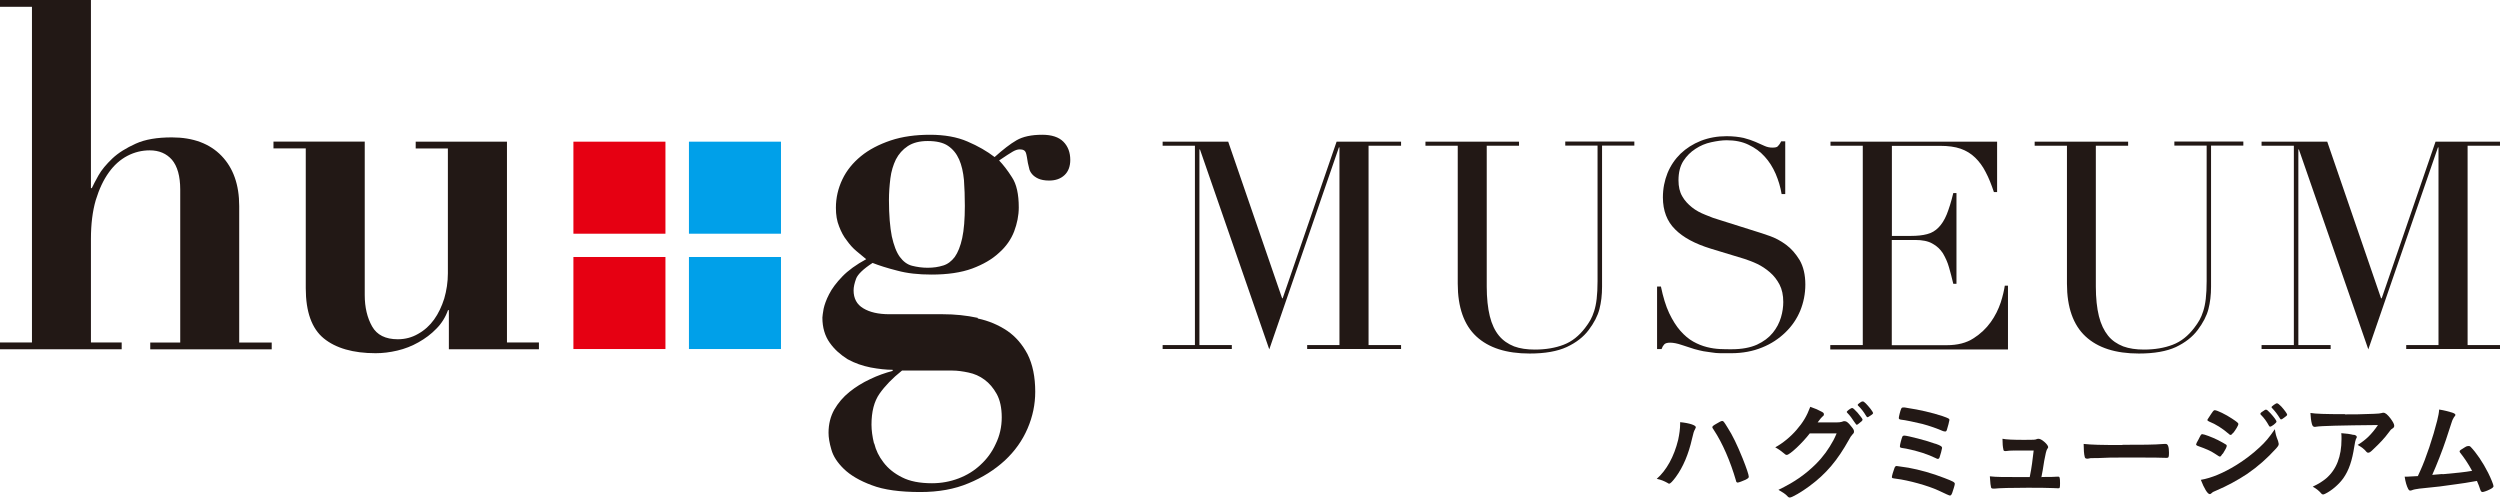 <?xml version="1.0" encoding="UTF-8"?><svg id="_レイヤー_1" xmlns="http://www.w3.org/2000/svg" viewBox="0 0 227.63 45.31"><defs><style>.cls-1{fill:#221815;}.cls-2{fill:#e60012;}.cls-3{fill:#00a0e9;}</style></defs><path class="cls-1" d="m2.91,31.18V.62H0v-.62h8.28v17.13h.08c.11-.26.33-.65.6-1.15.29-.52.72-1.02,1.27-1.55.55-.52,1.27-.96,2.13-1.35s1.95-.57,3.29-.57c1.94,0,3.45.57,4.52,1.68s1.61,2.63,1.61,4.57v12.43h2.96v.62h-11.06v-.62h2.73v-13.92c0-1.24-.26-2.13-.75-2.72-.5-.57-1.17-.86-2.03-.86-.7,0-1.38.16-2.03.5s-1.22.85-1.69,1.51c-.49.68-.88,1.51-1.19,2.52-.29.99-.44,2.18-.44,3.53v9.43h2.8v.62H0v-.62h2.91"/><path class="cls-1" d="m33.21,12.9v13.97c0,1.12.23,2.07.67,2.85s1.22,1.17,2.34,1.17c.67,0,1.28-.16,1.85-.49.59-.33,1.06-.76,1.45-1.3s.7-1.19.93-1.92c.21-.73.33-1.5.33-2.29v-11.37h-2.93v-.62h8.31v18.28h2.91v.62h-8.2v-3.56h-.08c-.23.65-.59,1.22-1.06,1.69-.47.49-1.01.89-1.63,1.24-.6.34-1.24.59-1.92.75-.68.16-1.33.24-1.98.24-2.05,0-3.63-.46-4.72-1.35s-1.64-2.42-1.64-4.57v-12.73h-2.94v-.62h8.33"/><path class="cls-1" d="m89.03,29c1.01.21,1.9.6,2.68,1.12.76.52,1.38,1.24,1.85,2.13.47.94.7,2.07.7,3.42,0,1.15-.23,2.26-.7,3.35s-1.15,2.05-2.07,2.91c-.93.85-2.03,1.55-3.3,2.07-1.28.54-2.73.8-4.39.8-1.85,0-3.33-.2-4.42-.62-1.11-.41-1.95-.91-2.54-1.48s-.98-1.17-1.14-1.76c-.18-.6-.26-1.11-.26-1.53,0-.8.18-1.5.52-2.11.36-.62.81-1.15,1.38-1.61s1.2-.85,1.89-1.17c.68-.33,1.37-.57,2.05-.75v-.1c-.59,0-1.25-.07-2-.21-.75-.15-1.45-.39-2.1-.75-.65-.41-1.19-.88-1.63-1.5s-.67-1.38-.67-2.29c0-.15.05-.41.11-.8.08-.37.24-.83.5-1.33.26-.52.67-1.06,1.2-1.61s1.27-1.09,2.18-1.58c-.26-.21-.55-.46-.88-.73s-.62-.6-.89-.98c-.29-.36-.52-.8-.7-1.28-.2-.49-.29-1.04-.29-1.69,0-.91.2-1.77.59-2.59s.96-1.51,1.69-2.11,1.64-1.07,2.7-1.43c1.07-.36,2.28-.52,3.59-.52s2.46.2,3.42.62c.96.41,1.77.88,2.46,1.41.76-.68,1.41-1.19,2-1.53.59-.34,1.37-.5,2.34-.5.85,0,1.5.21,1.92.63.42.42.63.98.63,1.66,0,.59-.18,1.06-.52,1.38-.36.34-.83.5-1.41.5-.41,0-.75-.07-.99-.18s-.44-.26-.57-.42c-.13-.16-.23-.34-.26-.54-.05-.2-.08-.34-.11-.46-.07-.42-.11-.72-.18-.93-.07-.2-.24-.31-.57-.31-.18,0-.39.07-.62.2-.24.13-.65.41-1.25.81.37.39.76.88,1.17,1.53.42.63.62,1.55.62,2.75,0,.73-.15,1.46-.42,2.18-.28.72-.73,1.38-1.38,1.95-.63.59-1.45,1.06-2.44,1.43-1.01.37-2.24.55-3.71.55-1.17,0-2.21-.11-3.12-.36-.91-.23-1.66-.47-2.24-.7-.85.55-1.35,1.04-1.5,1.43-.15.41-.23.76-.23,1.07,0,.73.29,1.28.88,1.63.59.36,1.38.54,2.37.54h4.85c1.12,0,2.18.11,3.2.33m-9.42,11.43c.15.62.42,1.19.85,1.74.41.54.96.99,1.68,1.35.7.36,1.61.54,2.73.54.85,0,1.66-.15,2.42-.44s1.43-.7,2-1.24c.57-.52,1.04-1.15,1.38-1.9.36-.73.55-1.55.55-2.42s-.16-1.59-.46-2.13-.67-.98-1.11-1.3c-.44-.33-.93-.54-1.46-.65-.52-.11-1.01-.18-1.46-.18h-4.59c-.88.7-1.56,1.41-2.05,2.11-.49.7-.73,1.64-.73,2.81,0,.52.08,1.11.23,1.72m6.29-16.2c.42-.13.76-.39,1.06-.78.29-.41.52-.98.68-1.72s.24-1.72.24-2.93c0-.85-.03-1.64-.08-2.36-.07-.72-.21-1.35-.44-1.87-.24-.54-.57-.94-1.01-1.24s-1.06-.44-1.85-.44c-.73,0-1.33.15-1.81.46-.47.31-.83.72-1.09,1.22-.24.5-.42,1.07-.5,1.72-.08.65-.13,1.3-.13,1.98,0,1.38.1,2.49.26,3.3.18.81.42,1.45.73,1.87.31.42.68.7,1.12.81s.91.18,1.41.18c.54,0,.99-.07,1.4-.2"/><rect class="cls-2" x="52.21" y="12.9" width="8.38" height="8.38"/><rect class="cls-3" x="62.73" y="12.9" width="8.38" height="8.38"/><rect class="cls-2" x="52.21" y="23.4" width="8.38" height="8.38"/><rect class="cls-3" x="62.73" y="23.4" width="8.38" height="8.38"/><polygon class="cls-1" points="105.86 31.42 108.8 31.42 108.8 13.27 105.86 13.27 105.86 12.9 111.83 12.9 116.74 27.16 116.79 27.16 121.7 12.9 127.57 12.9 127.57 13.27 124.61 13.27 124.61 31.42 127.57 31.42 127.57 31.78 119.02 31.78 119.02 31.42 121.96 31.42 121.96 13.42 121.91 13.42 115.57 31.81 109.26 13.61 109.21 13.61 109.21 31.42 112.16 31.42 112.16 31.78 105.86 31.78 105.86 31.42"/><path class="cls-1" d="m129.77,12.9h8.54v.37h-2.94v12.82c0,1.06.1,1.97.28,2.7s.46,1.32.83,1.77.83.76,1.38.98c.54.2,1.17.29,1.89.29.99,0,1.87-.15,2.62-.44.76-.29,1.41-.81,1.97-1.55.18-.23.33-.46.47-.7.13-.23.24-.5.34-.81s.18-.68.23-1.12.08-.98.08-1.61v-12.34h-2.94v-.37h6.29v.37h-2.94v12.86c0,.75-.08,1.41-.24,2.03s-.49,1.25-.98,1.9c-.47.63-1.14,1.15-2,1.55-.85.39-1.97.59-3.37.59-2.13,0-3.74-.52-4.86-1.56-1.12-1.04-1.69-2.65-1.69-4.8v-12.56h-2.94v-.37h0Z"/><path class="cls-1" d="m150.94,26.09h.29c.2.96.44,1.76.75,2.42.31.65.65,1.19,1.02,1.61.37.42.76.75,1.17.98.41.23.81.39,1.24.5s.81.16,1.19.18c.39.02.75.02,1.07.02.94,0,1.71-.15,2.31-.42.6-.28,1.07-.63,1.43-1.07.36-.44.6-.91.75-1.41.15-.5.21-.98.21-1.4,0-.62-.11-1.15-.34-1.59s-.52-.81-.88-1.12-.75-.57-1.15-.76c-.42-.2-.81-.34-1.17-.46l-3.06-.93c-1.43-.44-2.52-1.02-3.25-1.76-.73-.72-1.11-1.69-1.11-2.91,0-.8.15-1.53.42-2.21.28-.68.68-1.27,1.19-1.77.52-.49,1.12-.88,1.85-1.17.72-.28,1.5-.42,2.34-.42.62,0,1.14.07,1.56.16.41.11.78.23,1.07.36.31.13.57.26.81.36.24.11.47.16.73.16.23,0,.39-.03.47-.1s.2-.21.33-.47h.37v4.8h-.33c-.1-.63-.29-1.25-.54-1.84-.26-.6-.59-1.12-.99-1.56-.41-.46-.89-.81-1.48-1.09-.57-.28-1.24-.41-2-.41-.42,0-.89.07-1.4.18-.52.11-.99.31-1.43.6-.44.28-.81.65-1.11,1.11-.29.46-.44,1.04-.44,1.76,0,.57.11,1.06.34,1.45.23.41.54.73.89,1.01s.76.5,1.22.68c.46.2.91.36,1.37.49l3.2,1.01c.34.1.76.24,1.27.42.52.18,1.01.44,1.5.8.49.36.89.83,1.24,1.4.34.59.52,1.33.52,2.23,0,.83-.16,1.63-.46,2.37-.31.75-.76,1.41-1.35,1.98-.59.57-1.28,1.04-2.13,1.38-.83.34-1.77.52-2.81.52h-.98c-.28,0-.55-.03-.8-.07s-.49-.08-.75-.11c-.24-.05-.52-.11-.83-.2-.36-.11-.73-.23-1.14-.37s-.76-.21-1.06-.21c-.26,0-.44.05-.54.16-.1.11-.18.24-.24.42h-.41v-5.71l.02.03Z"/><path class="cls-1" d="m166.67,31.42h2.94V13.27h-2.94v-.37h15.17v4.59h-.29c-.23-.68-.47-1.3-.75-1.82-.26-.52-.59-.96-.96-1.32-.37-.36-.81-.63-1.32-.81-.52-.18-1.14-.26-1.85-.26h-4.41v8.2h1.72c.59,0,1.07-.05,1.48-.16.41-.1.76-.31,1.04-.6.29-.29.54-.68.75-1.19.2-.5.41-1.15.6-1.95h.29v8.26h-.29c-.13-.52-.24-1.01-.39-1.5-.13-.47-.33-.89-.55-1.27-.24-.37-.55-.67-.96-.89-.39-.23-.93-.33-1.55-.33h-2.15v9.58h5.01c.98,0,1.79-.21,2.42-.62.65-.41,1.17-.91,1.58-1.48s.7-1.17.91-1.79c.2-.62.31-1.14.37-1.53h.29v5.81h-16.18v-.39Z"/><path class="cls-1" d="m185.23,12.9h8.54v.37h-2.94v12.82c0,1.06.1,1.97.28,2.7s.47,1.32.83,1.77c.37.46.83.76,1.38.98.55.2,1.17.29,1.89.29.99,0,1.87-.15,2.62-.44.76-.29,1.41-.81,1.97-1.55.18-.23.33-.46.47-.7.13-.23.24-.5.34-.81s.18-.68.23-1.12.08-.98.08-1.61v-12.34h-2.94v-.37h6.28v.37h-2.94v12.86c0,.75-.08,1.41-.24,2.03s-.49,1.25-.98,1.9c-.47.63-1.14,1.15-1.98,1.55-.85.39-1.97.59-3.37.59-2.13,0-3.74-.52-4.86-1.56-1.12-1.04-1.69-2.65-1.69-4.8v-12.56h-2.94v-.37h0Z"/><polygon class="cls-1" points="205.92 31.42 208.86 31.42 208.86 13.27 205.92 13.27 205.92 12.9 211.9 12.9 216.8 27.16 216.86 27.16 221.76 12.9 227.63 12.9 227.63 13.27 224.68 13.27 224.68 31.42 227.63 31.42 227.63 31.78 219.09 31.78 219.09 31.42 222.03 31.42 222.03 13.42 221.98 13.42 215.64 31.81 209.32 13.61 209.27 13.61 209.27 31.42 212.21 31.42 212.21 31.78 205.92 31.78 205.92 31.42"/><path class="cls-1" d="m154.41,38.9s-.02.08-.07.18c-.11.18-.15.33-.28.88-.31,1.38-.81,2.57-1.48,3.48-.29.39-.49.6-.6.6-.05,0-.08-.02-.15-.07-.33-.18-.59-.29-.98-.37.89-.78,1.58-2.03,1.95-3.55.11-.52.18-1.01.18-1.45v-.16c.85.08,1.43.28,1.43.46m3.66,4.88c-.52-1.79-1.24-3.45-2.03-4.64-.11-.16-.13-.2-.13-.24,0-.08.08-.15.36-.31.29-.18.46-.26.54-.26.11,0,.15.05.5.62.44.68.86,1.55,1.37,2.81.34.85.55,1.48.55,1.64,0,.11-.05.15-.29.28-.24.11-.63.26-.72.26s-.13-.07-.16-.16"/><path class="cls-1" d="m164.8,39.44c-.68.89-1.84,1.98-2.11,1.98-.08,0-.13-.02-.33-.2-.15-.13-.39-.31-.72-.49.68-.37,1.4-.96,1.94-1.59.59-.68.93-1.25,1.25-2.1.47.16.73.28,1.06.46.15.08.18.13.18.23,0,.07-.03.13-.11.18-.1.08-.2.2-.46.55h1.46c.52,0,.62,0,.91-.11h.11c.15,0,.33.15.6.5.2.24.23.33.23.44s-.02.15-.16.29c-.08.08-.2.26-.29.44-1.06,1.9-2.07,3.11-3.63,4.26-.67.5-1.56,1.02-1.76,1.02-.08,0-.15-.03-.23-.13-.16-.18-.44-.36-.81-.57,1.41-.68,2.42-1.37,3.4-2.34.7-.7,1.17-1.37,1.61-2.18.08-.16.15-.29.29-.62h-2.47l.03-.03Zm4.65-1.04c-.21.18-.34.28-.39.28-.03,0-.11-.1-.24-.29-.16-.26-.39-.57-.62-.8-.03-.03-.05-.07-.05-.08,0-.08.37-.36.49-.36.08,0,.2.1.49.42.26.31.46.57.46.63s-.03.11-.11.18m.44-.5c-.23-.39-.46-.68-.72-.93-.05-.03-.05-.07-.05-.08,0-.05.05-.1.21-.21.13-.1.18-.11.26-.11.11,0,.36.26.7.68.13.18.23.33.23.37s-.03.1-.15.18c-.16.11-.31.21-.36.21-.03,0-.07-.02-.11-.1"/><path class="cls-1" d="m173.78,42.59c.99.18,2.15.5,3.25.93.81.31.96.39.96.54,0,.1-.15.57-.24.83-.07.18-.13.23-.21.23-.05,0-.4-.15-1.04-.46-.94-.44-2.76-.94-3.85-1.07-.36-.05-.39-.05-.39-.16,0-.1.13-.54.23-.8.05-.15.11-.2.21-.2.05,0,.81.11,1.09.16m3.17-3.32c-.54-.24-1.28-.5-1.92-.67-.62-.15-1.59-.36-1.95-.39-.15-.02-.2-.07-.2-.15,0-.11.13-.65.21-.83.05-.1.08-.13.2-.13h.13s.13.02.28.05c1.02.15,2.2.42,3.14.73.59.21.65.24.65.36,0,.08-.16.68-.23.89-.03.11-.08.16-.16.16-.02,0-.07,0-.13-.03m-.75,1.14c.5.18.6.26.6.39,0,.08-.16.68-.23.86-.05.11-.08.13-.16.13-.05,0-.07,0-.15-.05-.37-.18-.81-.36-1.25-.5-.57-.18-1.5-.41-1.85-.44-.16-.03-.2-.05-.2-.16,0-.16.16-.73.23-.89.05-.05.08-.08.16-.08.29,0,2.11.47,2.85.75"/><path class="cls-1" d="m183.44,41.02c-.36,0-.59.02-.8.05h-.07c-.1,0-.16-.05-.16-.16-.05-.21-.08-.52-.08-.96.33.07.93.1,2,.1.88,0,.98,0,1.15-.08.03,0,.08-.02.1-.02.16,0,.33.08.57.29.21.18.34.37.34.47,0,.05-.02.1-.08.16-.08.11-.17.47-.28,1.09-.11.76-.18,1.09-.24,1.4-.04.21-.04.23,0,.07.86,0,1.02,0,1.45-.03h.07c.13,0,.16.1.16.6,0,.41-.02.46-.15.46-.05,0-.07,0-.47-.02-.33-.02-1.37-.03-2.29-.03-1.51,0-2.65.03-3.06.08h-.08c-.15,0-.2-.03-.23-.11-.03-.11-.08-.41-.11-1.01.68.07.96.07,3.63.07q.02-.08.03-.16c.13-.62.24-1.43.33-2.26h-1.71l-.02.02Z"/><path class="cls-1" d="m193.26,40.5c1.79,0,2.81,0,3.81-.08h.13q.29,0,.29.8c0,.39-.03.47-.2.47h-.05c-.63-.03-1.01-.03-3.82-.03-1.04,0-1.56,0-2.46.05h-.29c-.31,0-.36,0-.55.05h-.1c-.11,0-.18-.05-.2-.15-.07-.24-.1-.73-.1-1.19.78.08,1.48.1,3.53.1"/><path class="cls-1" d="m202.37,41.31c-.13.21-.18.26-.24.26s-.07,0-.49-.28c-.34-.23-.78-.42-1.48-.67-.15-.05-.2-.1-.2-.16,0-.05.08-.21.23-.47.03-.08.08-.15.1-.2.1-.2.15-.26.23-.26.16,0,.91.28,1.43.54.29.15.67.36.75.42.03.03.05.07.05.11,0,.1-.13.36-.36.72m5.04-1.11c.03.1.05.15.05.21,0,.13-.05.2-.24.42-.81.89-1.64,1.63-2.63,2.31-.86.57-1.82,1.09-2.78,1.5-.28.11-.37.16-.47.26-.08.07-.11.08-.16.08-.2,0-.52-.54-.81-1.3.96-.16,2.07-.63,3.19-1.32.7-.42,1.55-1.06,2.15-1.63.54-.5.85-.86,1.4-1.66.07.46.1.59.31,1.12m-4.1-.8c-.13.16-.18.2-.24.2-.05,0-.1-.02-.15-.08-.6-.52-1.19-.89-1.81-1.14-.1-.05-.15-.08-.15-.13,0-.03,0-.07.07-.15.47-.72.49-.75.6-.75.2,0,1.01.39,1.56.76.47.31.59.41.59.5,0,.11-.23.5-.46.8m3.24-.65c-.23-.41-.42-.68-.73-.99-.05-.05-.05-.07-.05-.08,0-.07.05-.13.23-.24.16-.11.21-.15.28-.15.08,0,.18.08.42.34.31.34.54.65.54.75,0,.11-.44.46-.59.46-.03,0-.05-.02-.1-.08m1.37-.73c-.13.1-.21.15-.26.15-.03,0-.05,0-.1-.08-.26-.42-.44-.65-.73-.96-.03-.03-.05-.07-.05-.07,0-.08.39-.36.5-.36.08,0,.21.1.41.31.28.31.52.65.52.72s-.08.15-.29.29"/><path class="cls-1" d="m213.51,37.73c.81,0,1.43,0,2.62-.05.44-.02.59-.03.72-.07.1-.03.13-.03.16-.03.18,0,.36.15.65.52.24.33.34.52.34.67,0,.1-.05.18-.15.24-.16.1-.18.13-.37.39-.36.49-.78.94-1.41,1.53-.24.24-.34.29-.44.29-.07,0-.11-.02-.16-.08-.23-.28-.46-.44-.8-.63.75-.46,1.25-.94,1.85-1.81-3.35.03-5.22.08-5.61.15-.08.02-.11.02-.13.02-.15,0-.23-.08-.28-.28-.07-.26-.11-.59-.13-.99.49.08,1.32.11,3.14.11m.8,1.87c.2.05.28.11.28.21,0,.07-.02.12-.07.16-.05.13-.1.34-.15.67-.2,1.33-.5,2.21-1.01,2.93-.41.57-1.06,1.12-1.63,1.4-.07.03-.15.07-.18.07-.1,0-.15-.03-.21-.11-.2-.23-.42-.41-.76-.6.55-.26.86-.46,1.22-.75.94-.81,1.4-2,1.4-3.58,0-.23,0-.36-.02-.54.47.03.8.08,1.12.16"/><path class="cls-1" d="m222.39,43.18c1.15-.1,2.13-.2,2.7-.31-.37-.68-.73-1.2-1.07-1.63-.03-.05-.07-.08-.07-.13,0-.1.11-.16.49-.39.16-.1.24-.11.34-.11.08,0,.13.02.18.08.5.52,1.11,1.4,1.59,2.36.26.52.49,1.09.49,1.22,0,.08-.1.18-.33.29-.29.15-.59.24-.67.24s-.15-.05-.2-.2c-.07-.23-.18-.52-.31-.81-.81.15-1.43.24-1.82.29-1.35.2-1.71.24-3.42.41-.34.05-.5.07-.72.16-.05,0-.07.02-.11.02-.08,0-.13-.05-.18-.13-.15-.29-.26-.65-.33-1.14.16,0,.25,0,.26,0,.01,0,.33-.02.94-.05.04-.1.11-.25.21-.46.52-1.12,1.19-3.14,1.55-4.59.11-.46.16-.7.18-1.01.47.07.86.18,1.19.28.2.07.29.13.29.21,0,.05-.02.08-.13.21-.05.07-.16.28-.21.46-.03.08-.13.39-.52,1.59-.29.88-.86,2.34-1.25,3.2.37-.03.75-.07.93-.08"/></svg>